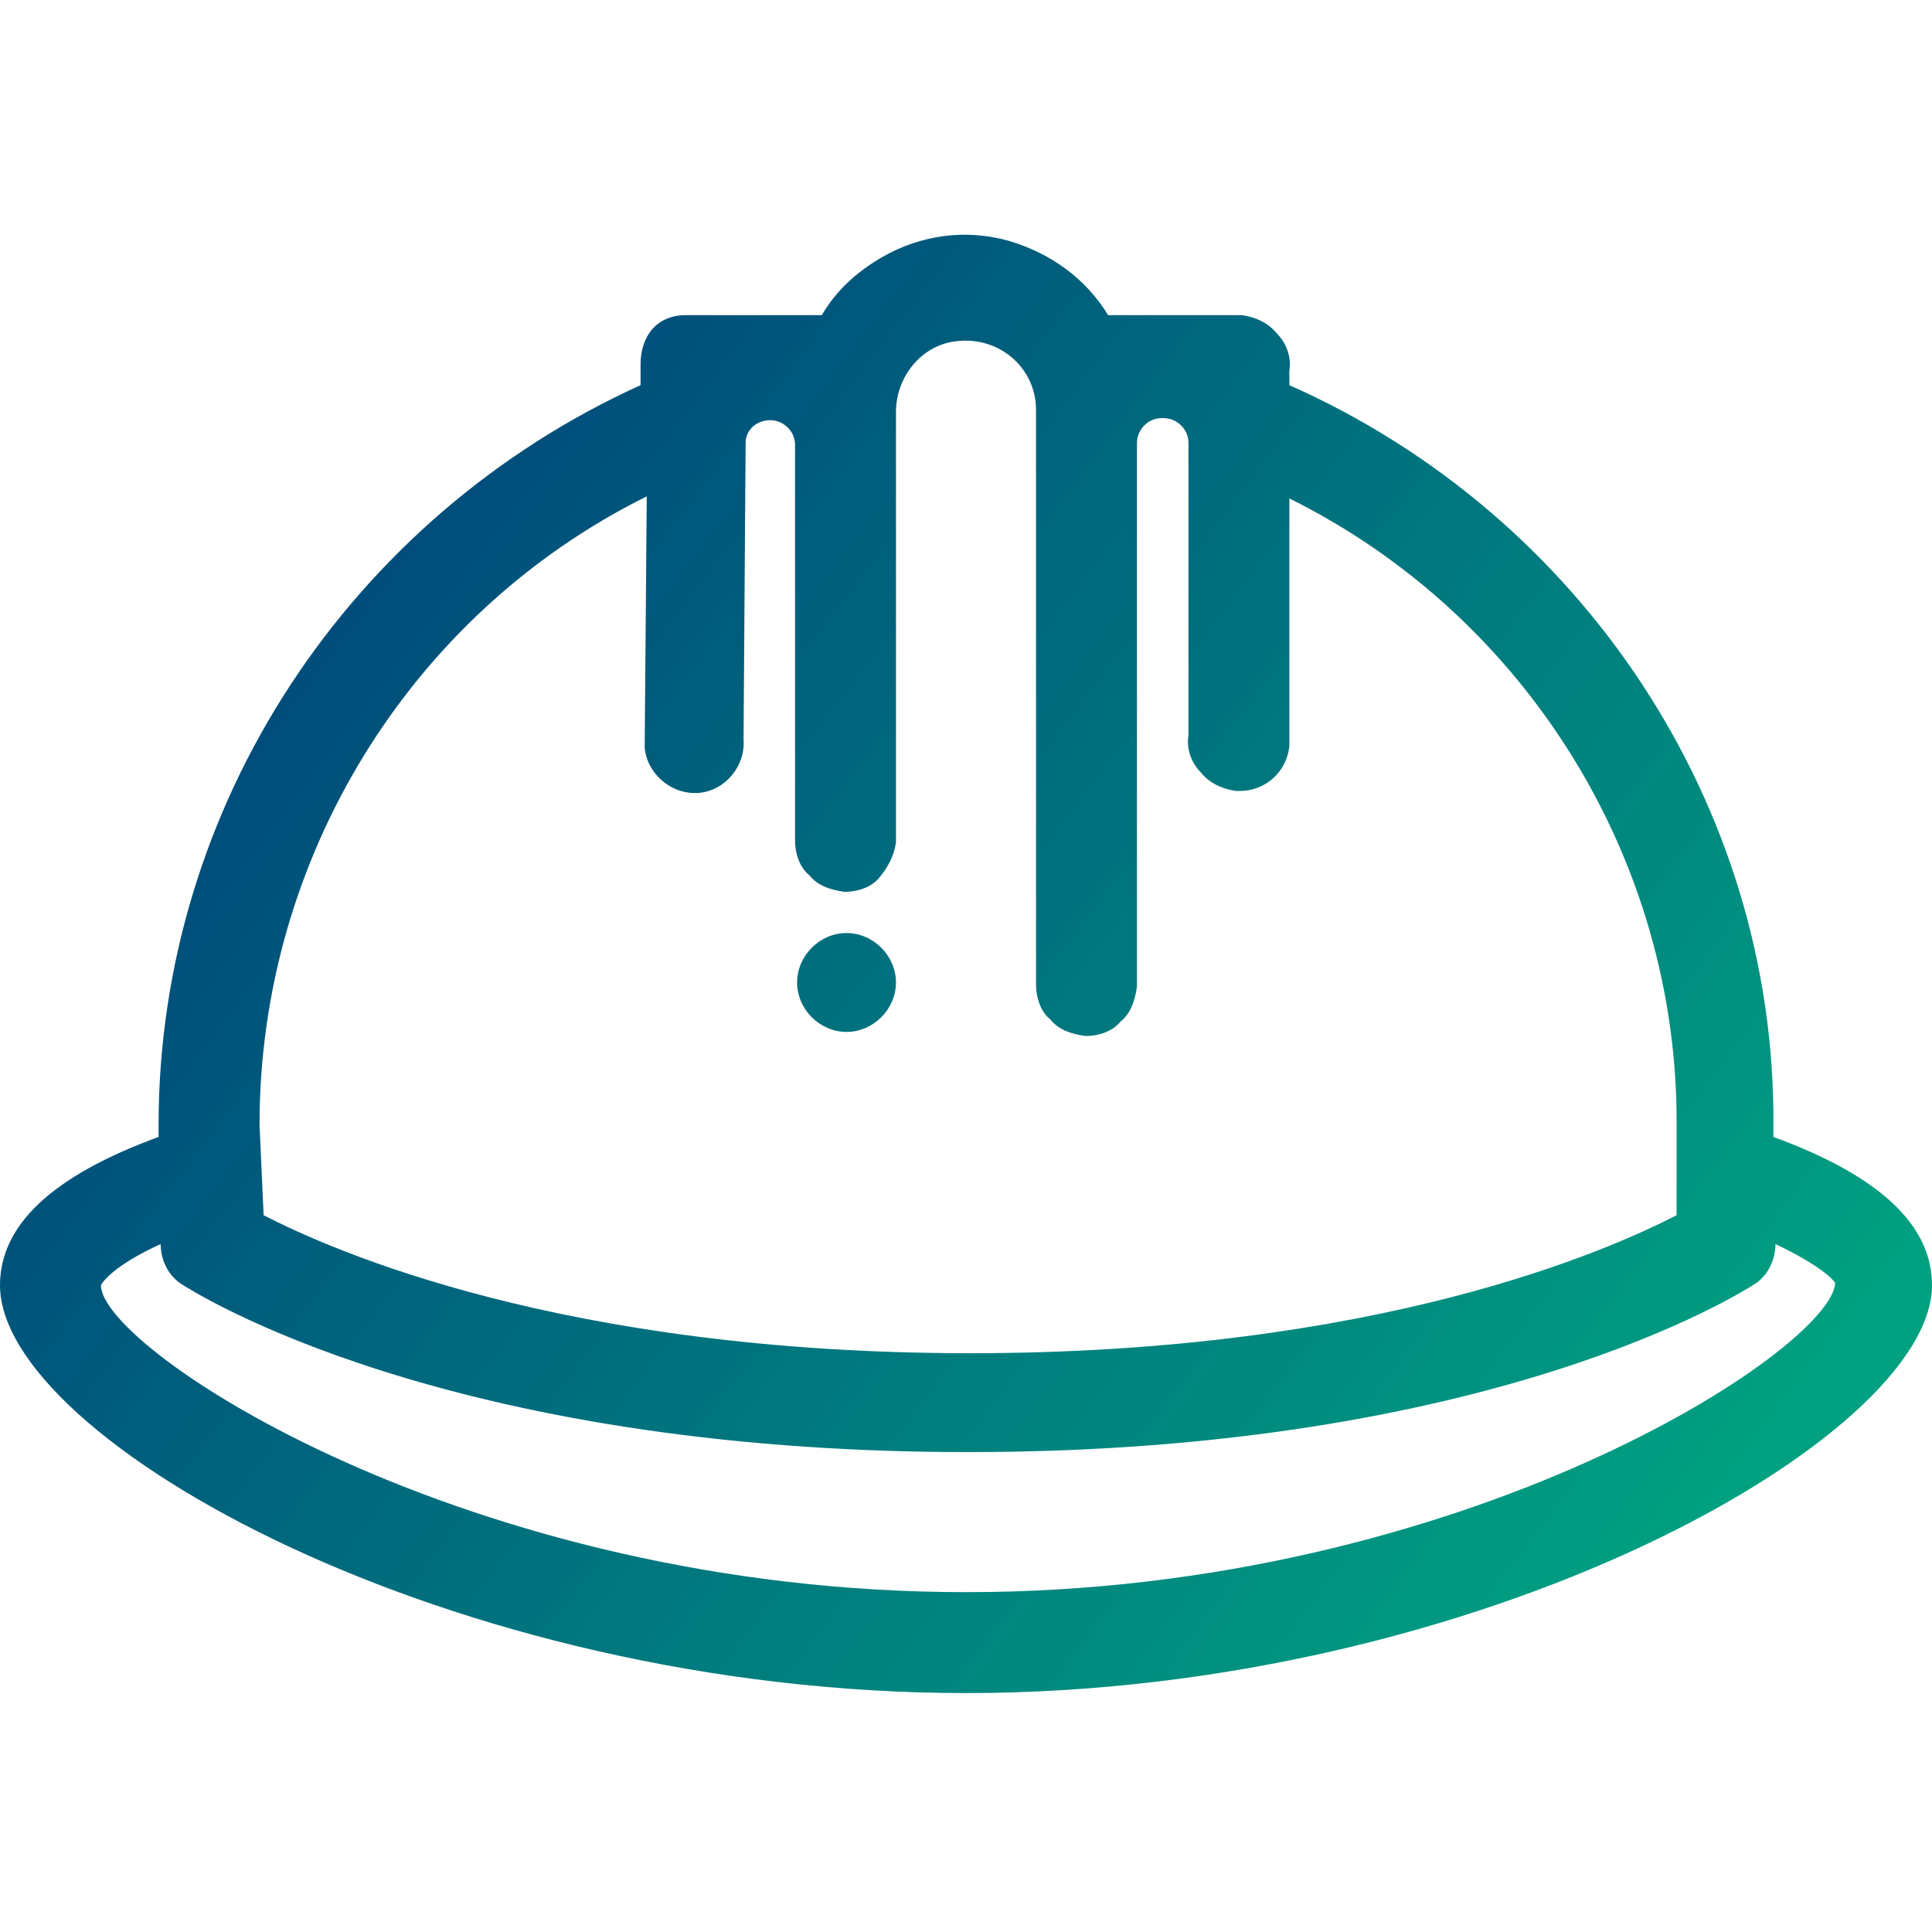 <?xml version="1.0" encoding="UTF-8"?> <svg xmlns="http://www.w3.org/2000/svg" xmlns:xlink="http://www.w3.org/1999/xlink" version="1.1" id="Layer_1" x="0px" y="0px" width="93.8px" height="93.8px" viewBox="0 0 93.8 93.8" style="enable-background:new 0 0 93.8 93.8;" xml:space="preserve"> <style type="text/css"> .st0{fill:url(#SVGID_1_);} .st1{fill:url(#SVGID_00000092443798423889565440000018313218761003592885_);} </style> <g> <linearGradient id="SVGID_1_" gradientUnits="userSpaceOnUse" x1="7.592" y1="23.292" x2="80.368" y2="78.536"> <stop offset="0" style="stop-color:#00417A"></stop> <stop offset="1" style="stop-color:#00A181"></stop> </linearGradient> <path class="st0" d="M86.1,55.2v-0.6c0.1-15.5-9.3-29.6-23.5-35.9l0-0.7c0.1-0.6-0.1-1.3-0.6-1.8c-0.4-0.5-1-0.8-1.7-0.9 c-0.1,0-0.1,0-0.2,0h-6.3c-1.1-1.8-2.8-3-4.8-3.6c-2.1-0.6-4.3-0.3-6.2,0.8c-1.2,0.7-2.2,1.6-2.9,2.8h-6.6c-1.4,0-2.2,1-2.2,2.4 c0,0.1,0,0.1,0,0.2l0,0.8C17,25.1,7.7,39.1,7.7,54.6v0.6C2.5,57.1,0,59.5,0,62.4c0,7.5,21.9,19.8,46.9,19.8 c25,0,46.9-12.4,46.9-19.8C93.8,59.5,91.3,57.1,86.1,55.2z M12.6,54.6c0-12.9,7.3-24.8,18.8-30.5l-0.1,12.2 c0.1,1.2,1.2,2.2,2.4,2.2c0.1,0,0.1,0,0.2,0c1.3-0.1,2.3-1.3,2.2-2.6l0.1-14.4c0-0.6,0.5-1.1,1.2-1.1h0c0.6,0,1.2,0.5,1.2,1.2v19.2 c0,0.6,0.2,1.3,0.7,1.7c0.4,0.5,1,0.7,1.7,0.8c0.6,0,1.3-0.2,1.7-0.7s0.7-1,0.8-1.7c0-0.1,0-0.1,0-0.1l0-20.8 c0-1.6,1.1-3.1,2.7-3.4c2.2-0.4,4.1,1.2,4.1,3.3v27.9c0,0.6,0.2,1.3,0.7,1.7c0.4,0.5,1,0.7,1.7,0.8c0.6,0,1.3-0.2,1.7-0.7 c0.5-0.4,0.7-1,0.8-1.7V21.5c0-0.6,0.5-1.2,1.2-1.2h0.1c0.6,0,1.2,0.5,1.2,1.2l0,14.2c-0.1,0.6,0.1,1.3,0.6,1.8 c0.4,0.5,1,0.8,1.7,0.9c0.1,0,0.1,0,0.2,0c1.3,0,2.3-1,2.4-2.2l0-12c11.5,5.7,18.9,17.6,18.8,30.5V59c-3.3,1.7-14.5,6.7-34.3,6.7 c-19.8,0-31-5-34.3-6.7L12.6,54.6z M46.9,77.3c-24.2,0-42-11.8-42-14.9c0.1-0.2,0.7-1,2.9-2c0,0.8,0.4,1.6,1.1,2 c0.5,0.3,12.6,8.1,38.1,8.1c25.5,0,37.6-7.8,38.1-8.1c0.7-0.4,1.1-1.2,1.1-2c2.1,1,2.8,1.7,2.9,1.9C88.9,65.5,71.1,77.3,46.9,77.3z "></path> <linearGradient id="SVGID_00000134214828087677730990000002063814847995063686_" gradientUnits="userSpaceOnUse" x1="5.59" y1="20.82" x2="78.418" y2="76.102"> <stop offset="0" style="stop-color:#00417A"></stop> <stop offset="1" style="stop-color:#00A181"></stop> </linearGradient> <path style="fill:url(#SVGID_00000134214828087677730990000002063814847995063686_);" d="M41.1,45.3c-1.3,0-2.4,1.1-2.4,2.4 c0,1.3,1.1,2.4,2.4,2.4c1.3,0,2.4-1.1,2.4-2.4C43.5,46.4,42.4,45.3,41.1,45.3z"></path> </g> </svg> 